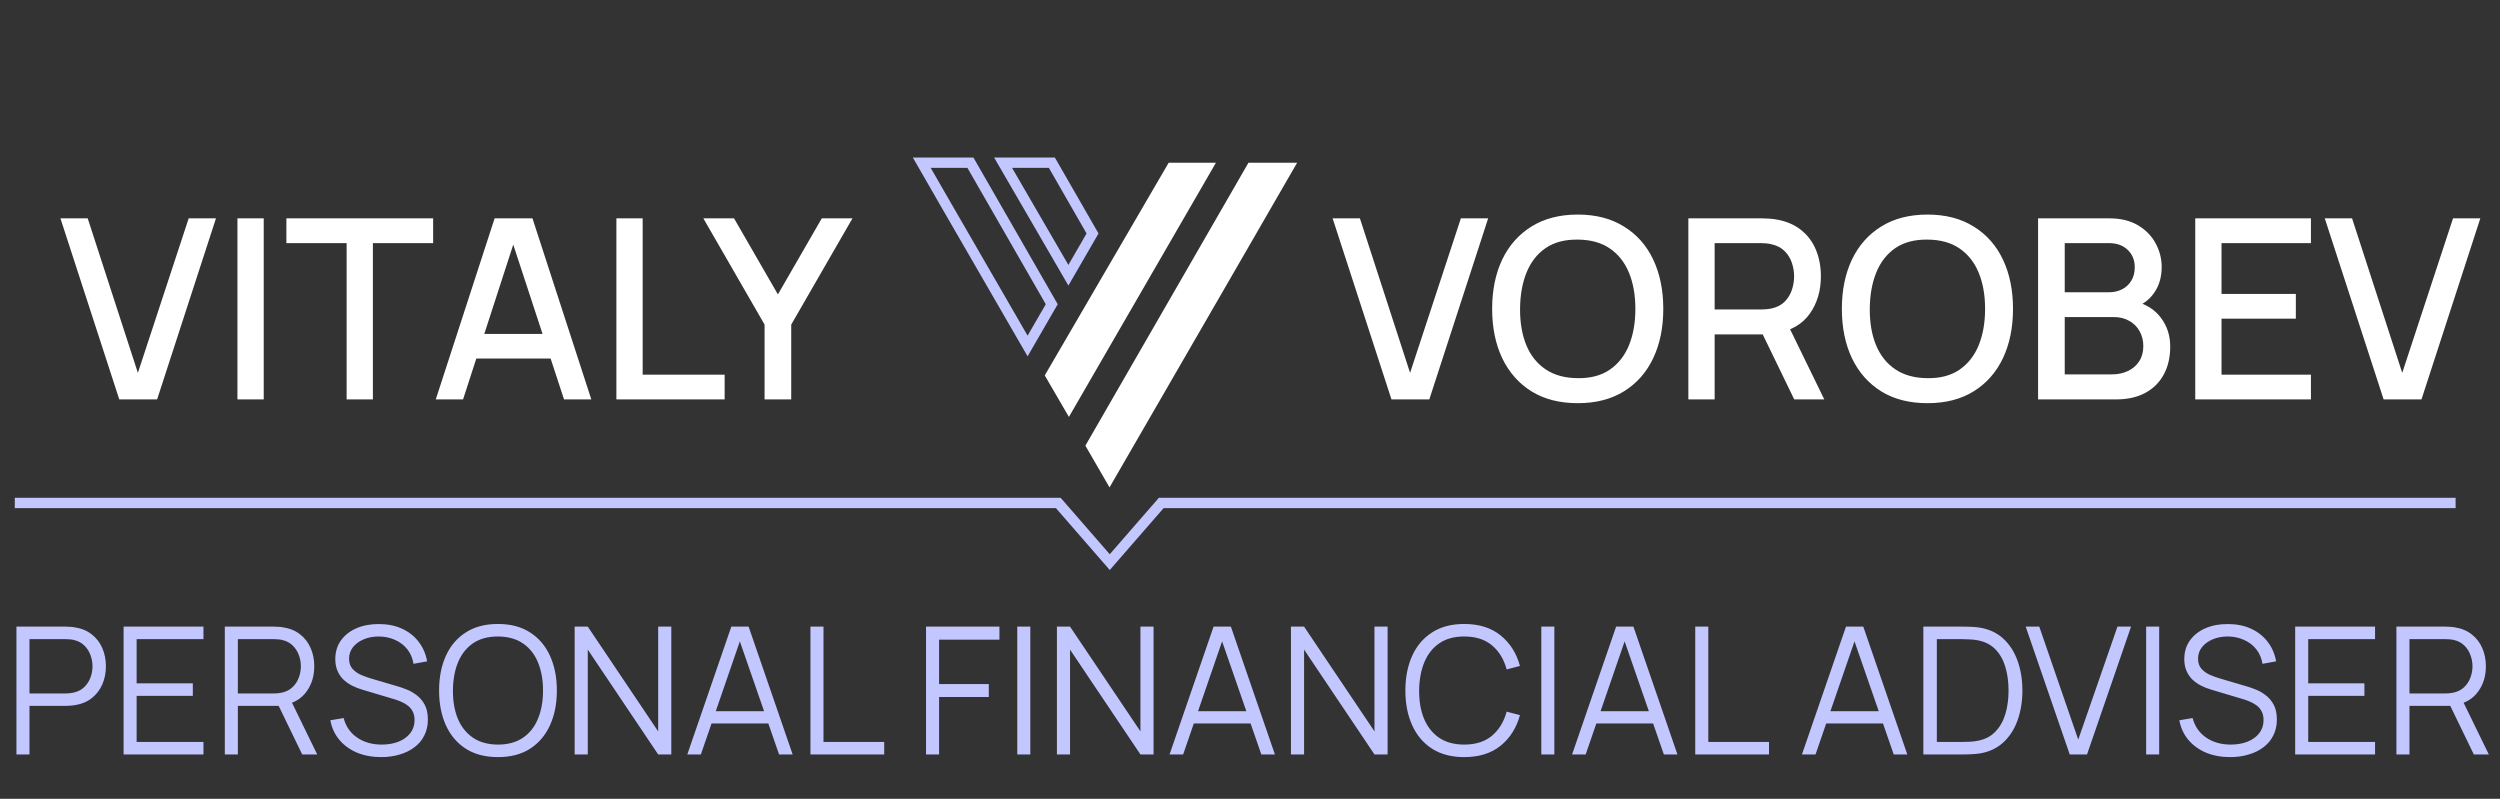 <?xml version="1.0" encoding="UTF-8"?> <svg xmlns="http://www.w3.org/2000/svg" width="169" height="54" viewBox="0 0 169 54" fill="none"><rect x="0" y="0" width="169" height="54" fill="#333333" stroke="none"/><path d="M75.004 32.948C79.953 24.398 87.686 11 87.686 11H84.396L73.371 30.126L75.004 32.948Z" fill="white"></path><path d="M69.465 23.389C64.515 14.837 62.312 11 62.312 11H65.601L71.098 20.566L69.465 23.389Z" stroke="#C2C7FF" stroke-width="0.7"></path><path d="M72.223 18.606L67.81 11L71.107 11L73.856 15.783L72.223 18.606Z" stroke="#C2C7FF" stroke-width="0.7"></path><path d="M72.258 28.184C77.207 19.635 82.197 11 82.197 11H79.003L70.625 25.378L72.258 28.184Z" fill="white"></path><path d="M1 34H71.54L75.02 38L78.5 34H166" stroke="#C2C7FF" stroke-width="0.7"></path><path d="M94.063 27L90.085 14.76H91.93L95.321 25.206L98.755 14.76H100.6L96.621 27H94.063ZM106.658 27.255C105.434 27.255 104.391 26.989 103.53 26.456C102.669 25.918 102.008 25.17 101.549 24.212C101.096 23.254 100.869 22.144 100.869 20.88C100.869 19.616 101.096 18.506 101.549 17.548C102.008 16.59 102.669 15.845 103.53 15.312C104.391 14.774 105.434 14.505 106.658 14.505C107.876 14.505 108.916 14.774 109.777 15.312C110.644 15.845 111.305 16.59 111.758 17.548C112.211 18.506 112.438 19.616 112.438 20.88C112.438 22.144 112.211 23.254 111.758 24.212C111.305 25.17 110.644 25.918 109.777 26.456C108.916 26.989 107.876 27.255 106.658 27.255ZM106.658 25.564C107.525 25.575 108.245 25.385 108.817 24.994C109.395 24.597 109.828 24.048 110.117 23.345C110.406 22.637 110.551 21.815 110.551 20.88C110.551 19.945 110.406 19.129 110.117 18.432C109.828 17.729 109.395 17.183 108.817 16.791C108.245 16.401 107.525 16.202 106.658 16.197C105.791 16.185 105.068 16.375 104.49 16.766C103.918 17.157 103.487 17.707 103.198 18.415C102.909 19.123 102.762 19.945 102.756 20.88C102.751 21.815 102.892 22.634 103.181 23.337C103.47 24.034 103.904 24.578 104.482 24.968C105.066 25.36 105.791 25.558 106.658 25.564ZM114.133 27V14.76H119.08C119.199 14.76 119.347 14.766 119.522 14.777C119.698 14.783 119.865 14.8 120.024 14.828C120.704 14.936 121.271 15.168 121.724 15.525C122.183 15.882 122.526 16.332 122.752 16.877C122.979 17.421 123.092 18.021 123.092 18.678C123.092 19.653 122.843 20.495 122.344 21.203C121.846 21.906 121.098 22.345 120.1 22.52L119.378 22.605H115.91V27H114.133ZM121.29 27L118.876 22.019L120.67 21.56L123.322 27H121.29ZM115.91 20.922H119.012C119.126 20.922 119.25 20.917 119.386 20.905C119.528 20.894 119.661 20.874 119.786 20.846C120.149 20.761 120.44 20.605 120.661 20.378C120.882 20.146 121.041 19.88 121.137 19.579C121.234 19.279 121.282 18.979 121.282 18.678C121.282 18.378 121.234 18.081 121.137 17.786C121.041 17.486 120.882 17.222 120.661 16.995C120.44 16.763 120.149 16.605 119.786 16.52C119.661 16.485 119.528 16.463 119.386 16.451C119.25 16.44 119.126 16.434 119.012 16.434H115.91V20.922ZM130.299 27.255C129.075 27.255 128.032 26.989 127.171 26.456C126.309 25.918 125.649 25.17 125.19 24.212C124.737 23.254 124.51 22.144 124.51 20.88C124.51 19.616 124.737 18.506 125.19 17.548C125.649 16.59 126.309 15.845 127.171 15.312C128.032 14.774 129.075 14.505 130.299 14.505C131.517 14.505 132.557 14.774 133.418 15.312C134.285 15.845 134.945 16.59 135.399 17.548C135.852 18.506 136.079 19.616 136.079 20.88C136.079 22.144 135.852 23.254 135.399 24.212C134.945 25.17 134.285 25.918 133.418 26.456C132.557 26.989 131.517 27.255 130.299 27.255ZM130.299 25.564C131.166 25.575 131.885 25.385 132.458 24.994C133.036 24.597 133.469 24.048 133.758 23.345C134.047 22.637 134.192 21.815 134.192 20.88C134.192 19.945 134.047 19.129 133.758 18.432C133.469 17.729 133.036 17.183 132.458 16.791C131.885 16.401 131.166 16.202 130.299 16.197C129.432 16.185 128.709 16.375 128.131 16.766C127.559 17.157 127.128 17.707 126.839 18.415C126.55 19.123 126.403 19.945 126.397 20.88C126.391 21.815 126.533 22.634 126.822 23.337C127.111 24.034 127.545 24.578 128.123 24.968C128.706 25.36 129.432 25.558 130.299 25.564ZM137.774 27V14.76H142.585C143.361 14.76 144.013 14.919 144.54 15.236C145.067 15.553 145.464 15.964 145.73 16.468C145.996 16.967 146.129 17.494 146.129 18.049C146.129 18.724 145.962 19.302 145.628 19.784C145.299 20.265 144.854 20.594 144.293 20.77L144.276 20.353C145.058 20.546 145.659 20.922 146.078 21.483C146.498 22.039 146.707 22.688 146.707 23.43C146.707 24.15 146.563 24.776 146.274 25.308C145.991 25.841 145.574 26.258 145.024 26.558C144.48 26.853 143.82 27 143.044 27H137.774ZM139.576 25.308H142.772C143.174 25.308 143.534 25.232 143.851 25.079C144.174 24.926 144.427 24.708 144.608 24.424C144.795 24.136 144.888 23.793 144.888 23.396C144.888 23.028 144.806 22.696 144.642 22.401C144.483 22.101 144.251 21.866 143.945 21.696C143.645 21.52 143.29 21.433 142.882 21.433H139.576V25.308ZM139.576 19.758H142.559C142.888 19.758 143.183 19.693 143.443 19.562C143.71 19.427 143.919 19.234 144.072 18.985C144.231 18.73 144.31 18.424 144.31 18.067C144.31 17.59 144.152 17.2 143.834 16.893C143.517 16.587 143.092 16.434 142.559 16.434H139.576V19.758ZM148.399 27V14.76H156.219V16.434H150.175V19.869H155.199V21.543H150.175V25.326H156.219V27H148.399ZM161.133 27L157.155 14.76H159L162.391 25.206L165.825 14.76H167.67L163.692 27H161.133Z" fill="white"></path><path d="M8.063 27L4.085 14.76H5.929L9.321 25.206L12.755 14.76H14.6L10.621 27H8.063ZM16.051 27V14.76H17.828V27H16.051ZM23.432 27V16.434H19.36V14.76H29.28V16.434H25.208V27H23.432ZM29.458 27L33.436 14.76H35.995L39.973 27H38.128L34.465 15.831H34.924L31.303 27H29.458ZM31.524 24.238V22.572H37.916V24.238H31.524ZM41.668 27V14.76H43.444V25.326H48.986V27H41.668ZM51.685 27V21.942L47.546 14.76H49.62L52.586 19.902L55.553 14.76H57.627L53.487 21.942V27H51.685Z" fill="white"></path><path d="M1.111 51V42.36H4.447C4.531 42.36 4.625 42.364 4.729 42.372C4.837 42.376 4.945 42.388 5.053 42.408C5.505 42.476 5.887 42.634 6.199 42.882C6.515 43.126 6.753 43.434 6.913 43.806C7.077 44.178 7.159 44.59 7.159 45.042C7.159 45.49 7.077 45.9 6.913 46.272C6.749 46.644 6.509 46.954 6.193 47.202C5.881 47.446 5.501 47.602 5.053 47.67C4.945 47.686 4.837 47.698 4.729 47.706C4.625 47.714 4.531 47.718 4.447 47.718H1.993V51H1.111ZM1.993 46.878H4.423C4.495 46.878 4.579 46.874 4.675 46.866C4.771 46.858 4.865 46.844 4.957 46.824C5.253 46.76 5.495 46.638 5.683 46.458C5.875 46.278 6.017 46.064 6.109 45.816C6.205 45.568 6.253 45.31 6.253 45.042C6.253 44.774 6.205 44.516 6.109 44.268C6.017 44.016 5.875 43.8 5.683 43.62C5.495 43.44 5.253 43.318 4.957 43.254C4.865 43.234 4.771 43.222 4.675 43.218C4.579 43.21 4.495 43.206 4.423 43.206H1.993V46.878ZM8.354 51V42.36H13.754V43.206H9.236V46.194H13.034V47.04H9.236V50.154H13.754V51H8.354ZM15.197 51V42.36H18.533C18.617 42.36 18.711 42.364 18.815 42.372C18.923 42.376 19.031 42.388 19.139 42.408C19.591 42.476 19.973 42.634 20.285 42.882C20.601 43.126 20.839 43.434 20.999 43.806C21.163 44.178 21.245 44.59 21.245 45.042C21.245 45.694 21.073 46.26 20.729 46.74C20.385 47.22 19.893 47.522 19.253 47.646L18.947 47.718H16.079V51H15.197ZM20.429 51L18.725 47.484L19.571 47.16L21.443 51H20.429ZM16.079 46.878H18.509C18.581 46.878 18.665 46.874 18.761 46.866C18.857 46.858 18.951 46.844 19.043 46.824C19.339 46.76 19.581 46.638 19.769 46.458C19.961 46.278 20.103 46.064 20.195 45.816C20.291 45.568 20.339 45.31 20.339 45.042C20.339 44.774 20.291 44.516 20.195 44.268C20.103 44.016 19.961 43.8 19.769 43.62C19.581 43.44 19.339 43.318 19.043 43.254C18.951 43.234 18.857 43.222 18.761 43.218C18.665 43.21 18.581 43.206 18.509 43.206H16.079V46.878ZM25.768 51.18C25.164 51.18 24.62 51.08 24.136 50.88C23.656 50.676 23.258 50.388 22.942 50.016C22.63 49.644 22.426 49.202 22.33 48.69L23.23 48.54C23.374 49.1 23.678 49.54 24.142 49.86C24.606 50.176 25.16 50.334 25.804 50.334C26.228 50.334 26.608 50.268 26.944 50.136C27.28 50 27.544 49.808 27.736 49.56C27.928 49.312 28.024 49.018 28.024 48.678C28.024 48.454 27.984 48.264 27.904 48.108C27.824 47.948 27.718 47.816 27.586 47.712C27.454 47.608 27.31 47.522 27.154 47.454C26.998 47.382 26.846 47.324 26.698 47.28L24.508 46.626C24.244 46.55 24 46.454 23.776 46.338C23.552 46.218 23.356 46.076 23.188 45.912C23.024 45.744 22.896 45.548 22.804 45.324C22.712 45.1 22.666 44.844 22.666 44.556C22.666 44.068 22.794 43.646 23.05 43.29C23.306 42.934 23.656 42.66 24.1 42.468C24.544 42.276 25.05 42.182 25.618 42.186C26.194 42.186 26.708 42.288 27.16 42.492C27.616 42.696 27.992 42.988 28.288 43.368C28.584 43.744 28.78 44.19 28.876 44.706L27.952 44.874C27.892 44.498 27.754 44.172 27.538 43.896C27.322 43.62 27.046 43.408 26.71 43.26C26.378 43.108 26.012 43.03 25.612 43.026C25.224 43.026 24.878 43.092 24.574 43.224C24.274 43.352 24.036 43.528 23.86 43.752C23.684 43.976 23.596 44.232 23.596 44.52C23.596 44.812 23.676 45.046 23.836 45.222C24 45.398 24.2 45.536 24.436 45.636C24.676 45.736 24.908 45.818 25.132 45.882L26.824 46.38C27 46.428 27.206 46.498 27.442 46.59C27.682 46.678 27.914 46.806 28.138 46.974C28.366 47.138 28.554 47.354 28.702 47.622C28.85 47.89 28.924 48.23 28.924 48.642C28.924 49.042 28.844 49.4 28.684 49.716C28.528 50.032 28.306 50.298 28.018 50.514C27.734 50.73 27.4 50.894 27.016 51.006C26.636 51.122 26.22 51.18 25.768 51.18ZM33.66 51.18C32.8 51.18 32.074 50.99 31.482 50.61C30.89 50.226 30.442 49.696 30.138 49.02C29.834 48.344 29.682 47.564 29.682 46.68C29.682 45.796 29.834 45.016 30.138 44.34C30.442 43.664 30.89 43.136 31.482 42.756C32.074 42.372 32.8 42.18 33.66 42.18C34.524 42.18 35.25 42.372 35.838 42.756C36.43 43.136 36.878 43.664 37.182 44.34C37.49 45.016 37.644 45.796 37.644 46.68C37.644 47.564 37.49 48.344 37.182 49.02C36.878 49.696 36.43 50.226 35.838 50.61C35.25 50.99 34.524 51.18 33.66 51.18ZM33.66 50.334C34.336 50.334 34.9 50.18 35.352 49.872C35.804 49.564 36.142 49.136 36.366 48.588C36.594 48.036 36.708 47.4 36.708 46.68C36.708 45.96 36.594 45.326 36.366 44.778C36.142 44.23 35.804 43.802 35.352 43.494C34.9 43.186 34.336 43.03 33.66 43.026C32.984 43.026 32.422 43.18 31.974 43.488C31.526 43.796 31.188 44.226 30.96 44.778C30.736 45.326 30.622 45.96 30.618 46.68C30.614 47.4 30.724 48.034 30.948 48.582C31.176 49.126 31.516 49.554 31.968 49.866C32.42 50.174 32.984 50.33 33.66 50.334ZM38.846 51V42.36H39.734L44.492 49.44V42.36H45.38V51H44.492L39.734 43.914V51H38.846ZM46.461 51L49.437 42.36H50.607L53.583 51H52.665L49.839 42.852H50.187L47.379 51H46.461ZM47.787 48.906V48.078H52.251V48.906H47.787ZM54.786 51V42.36H55.668V50.154H59.772V51H54.786ZM62.6 51V42.36H67.562V43.242H63.482V46.242H66.842V47.118H63.482V51H62.6ZM68.767 51V42.36H69.649V51H68.767ZM71.447 51V42.36H72.335L77.093 49.44V42.36H77.981V51H77.093L72.335 43.914V51H71.447ZM79.062 51L82.038 42.36H83.208L86.184 51H85.266L82.44 42.852H82.788L79.98 51H79.062ZM80.388 48.906V48.078H84.852V48.906H80.388ZM87.268 51V42.36H88.156L92.914 49.44V42.36H93.802V51H92.914L88.156 43.914V51H87.268ZM98.981 51.18C98.121 51.18 97.395 50.99 96.803 50.61C96.211 50.226 95.763 49.696 95.459 49.02C95.155 48.344 95.003 47.564 95.003 46.68C95.003 45.796 95.155 45.016 95.459 44.34C95.763 43.664 96.211 43.136 96.803 42.756C97.395 42.372 98.121 42.18 98.981 42.18C99.985 42.18 100.805 42.438 101.441 42.954C102.077 43.466 102.513 44.154 102.749 45.018L101.849 45.252C101.665 44.568 101.335 44.026 100.859 43.626C100.383 43.226 99.757 43.026 98.981 43.026C98.305 43.026 97.743 43.18 97.295 43.488C96.847 43.796 96.509 44.226 96.281 44.778C96.057 45.326 95.941 45.96 95.933 46.68C95.929 47.4 96.039 48.034 96.263 48.582C96.491 49.13 96.831 49.56 97.283 49.872C97.739 50.18 98.305 50.334 98.981 50.334C99.757 50.334 100.383 50.134 100.859 49.734C101.335 49.33 101.665 48.788 101.849 48.108L102.749 48.342C102.513 49.206 102.077 49.896 101.441 50.412C100.805 50.924 99.985 51.18 98.981 51.18ZM104.192 51V42.36H105.074V51H104.192ZM106.273 51L109.249 42.36H110.419L113.395 51H112.477L109.651 42.852H109.999L107.191 51H106.273ZM107.599 48.906V48.078H112.063V48.906H107.599ZM114.599 51V42.36H115.481V50.154H119.585V51H114.599ZM121.812 51L124.788 42.36H125.958L128.934 51H128.016L125.19 42.852H125.538L122.73 51H121.812ZM123.138 48.906V48.078H127.602V48.906H123.138ZM130.018 51V42.36H132.64C132.732 42.36 132.888 42.362 133.108 42.366C133.332 42.37 133.546 42.386 133.75 42.414C134.406 42.506 134.954 42.75 135.394 43.146C135.834 43.542 136.164 44.046 136.384 44.658C136.604 45.27 136.714 45.944 136.714 46.68C136.714 47.416 136.604 48.09 136.384 48.702C136.164 49.314 135.834 49.818 135.394 50.214C134.954 50.61 134.406 50.854 133.75 50.946C133.55 50.97 133.336 50.986 133.108 50.994C132.88 50.998 132.724 51 132.64 51H130.018ZM130.93 50.154H132.64C132.804 50.154 132.98 50.15 133.168 50.142C133.36 50.13 133.524 50.11 133.66 50.082C134.164 49.994 134.57 49.79 134.878 49.47C135.19 49.15 135.418 48.75 135.562 48.27C135.706 47.786 135.778 47.256 135.778 46.68C135.778 46.1 135.706 45.568 135.562 45.084C135.418 44.6 135.19 44.2 134.878 43.884C134.566 43.568 134.16 43.366 133.66 43.278C133.524 43.25 133.358 43.232 133.162 43.224C132.97 43.212 132.796 43.206 132.64 43.206H130.93V50.154ZM139.913 51L136.937 42.36H137.855L140.489 49.998L143.141 42.36H144.059L141.083 51H139.913ZM145.079 51V42.36H145.961V51H145.079ZM150.76 51.18C150.156 51.18 149.612 51.08 149.128 50.88C148.648 50.676 148.25 50.388 147.934 50.016C147.622 49.644 147.418 49.202 147.322 48.69L148.222 48.54C148.366 49.1 148.67 49.54 149.134 49.86C149.598 50.176 150.152 50.334 150.796 50.334C151.22 50.334 151.6 50.268 151.936 50.136C152.272 50 152.536 49.808 152.728 49.56C152.92 49.312 153.016 49.018 153.016 48.678C153.016 48.454 152.976 48.264 152.896 48.108C152.816 47.948 152.71 47.816 152.578 47.712C152.446 47.608 152.302 47.522 152.146 47.454C151.99 47.382 151.838 47.324 151.69 47.28L149.5 46.626C149.236 46.55 148.992 46.454 148.768 46.338C148.544 46.218 148.348 46.076 148.18 45.912C148.016 45.744 147.888 45.548 147.796 45.324C147.704 45.1 147.658 44.844 147.658 44.556C147.658 44.068 147.786 43.646 148.042 43.29C148.298 42.934 148.648 42.66 149.092 42.468C149.536 42.276 150.042 42.182 150.61 42.186C151.186 42.186 151.7 42.288 152.152 42.492C152.608 42.696 152.984 42.988 153.28 43.368C153.576 43.744 153.772 44.19 153.868 44.706L152.944 44.874C152.884 44.498 152.746 44.172 152.53 43.896C152.314 43.62 152.038 43.408 151.702 43.26C151.37 43.108 151.004 43.03 150.604 43.026C150.216 43.026 149.87 43.092 149.566 43.224C149.266 43.352 149.028 43.528 148.852 43.752C148.676 43.976 148.588 44.232 148.588 44.52C148.588 44.812 148.668 45.046 148.828 45.222C148.992 45.398 149.192 45.536 149.428 45.636C149.668 45.736 149.9 45.818 150.124 45.882L151.816 46.38C151.992 46.428 152.198 46.498 152.434 46.59C152.674 46.678 152.906 46.806 153.13 46.974C153.358 47.138 153.546 47.354 153.694 47.622C153.842 47.89 153.916 48.23 153.916 48.642C153.916 49.042 153.836 49.4 153.676 49.716C153.52 50.032 153.298 50.298 153.01 50.514C152.726 50.73 152.392 50.894 152.008 51.006C151.628 51.122 151.212 51.18 150.76 51.18ZM155.154 51V42.36H160.554V43.206H156.036V46.194H159.834V47.04H156.036V50.154H160.554V51H155.154ZM161.998 51V42.36H165.334C165.418 42.36 165.512 42.364 165.616 42.372C165.724 42.376 165.832 42.388 165.94 42.408C166.392 42.476 166.774 42.634 167.086 42.882C167.402 43.126 167.64 43.434 167.8 43.806C167.964 44.178 168.046 44.59 168.046 45.042C168.046 45.694 167.874 46.26 167.53 46.74C167.186 47.22 166.694 47.522 166.054 47.646L165.748 47.718H162.88V51H161.998ZM167.23 51L165.526 47.484L166.372 47.16L168.244 51H167.23ZM162.88 46.878H165.31C165.382 46.878 165.466 46.874 165.562 46.866C165.658 46.858 165.752 46.844 165.844 46.824C166.14 46.76 166.382 46.638 166.57 46.458C166.762 46.278 166.904 46.064 166.996 45.816C167.092 45.568 167.14 45.31 167.14 45.042C167.14 44.774 167.092 44.516 166.996 44.268C166.904 44.016 166.762 43.8 166.57 43.62C166.382 43.44 166.14 43.318 165.844 43.254C165.752 43.234 165.658 43.222 165.562 43.218C165.466 43.21 165.382 43.206 165.31 43.206H162.88V46.878Z" fill="#C2C7FF"></path></svg> 